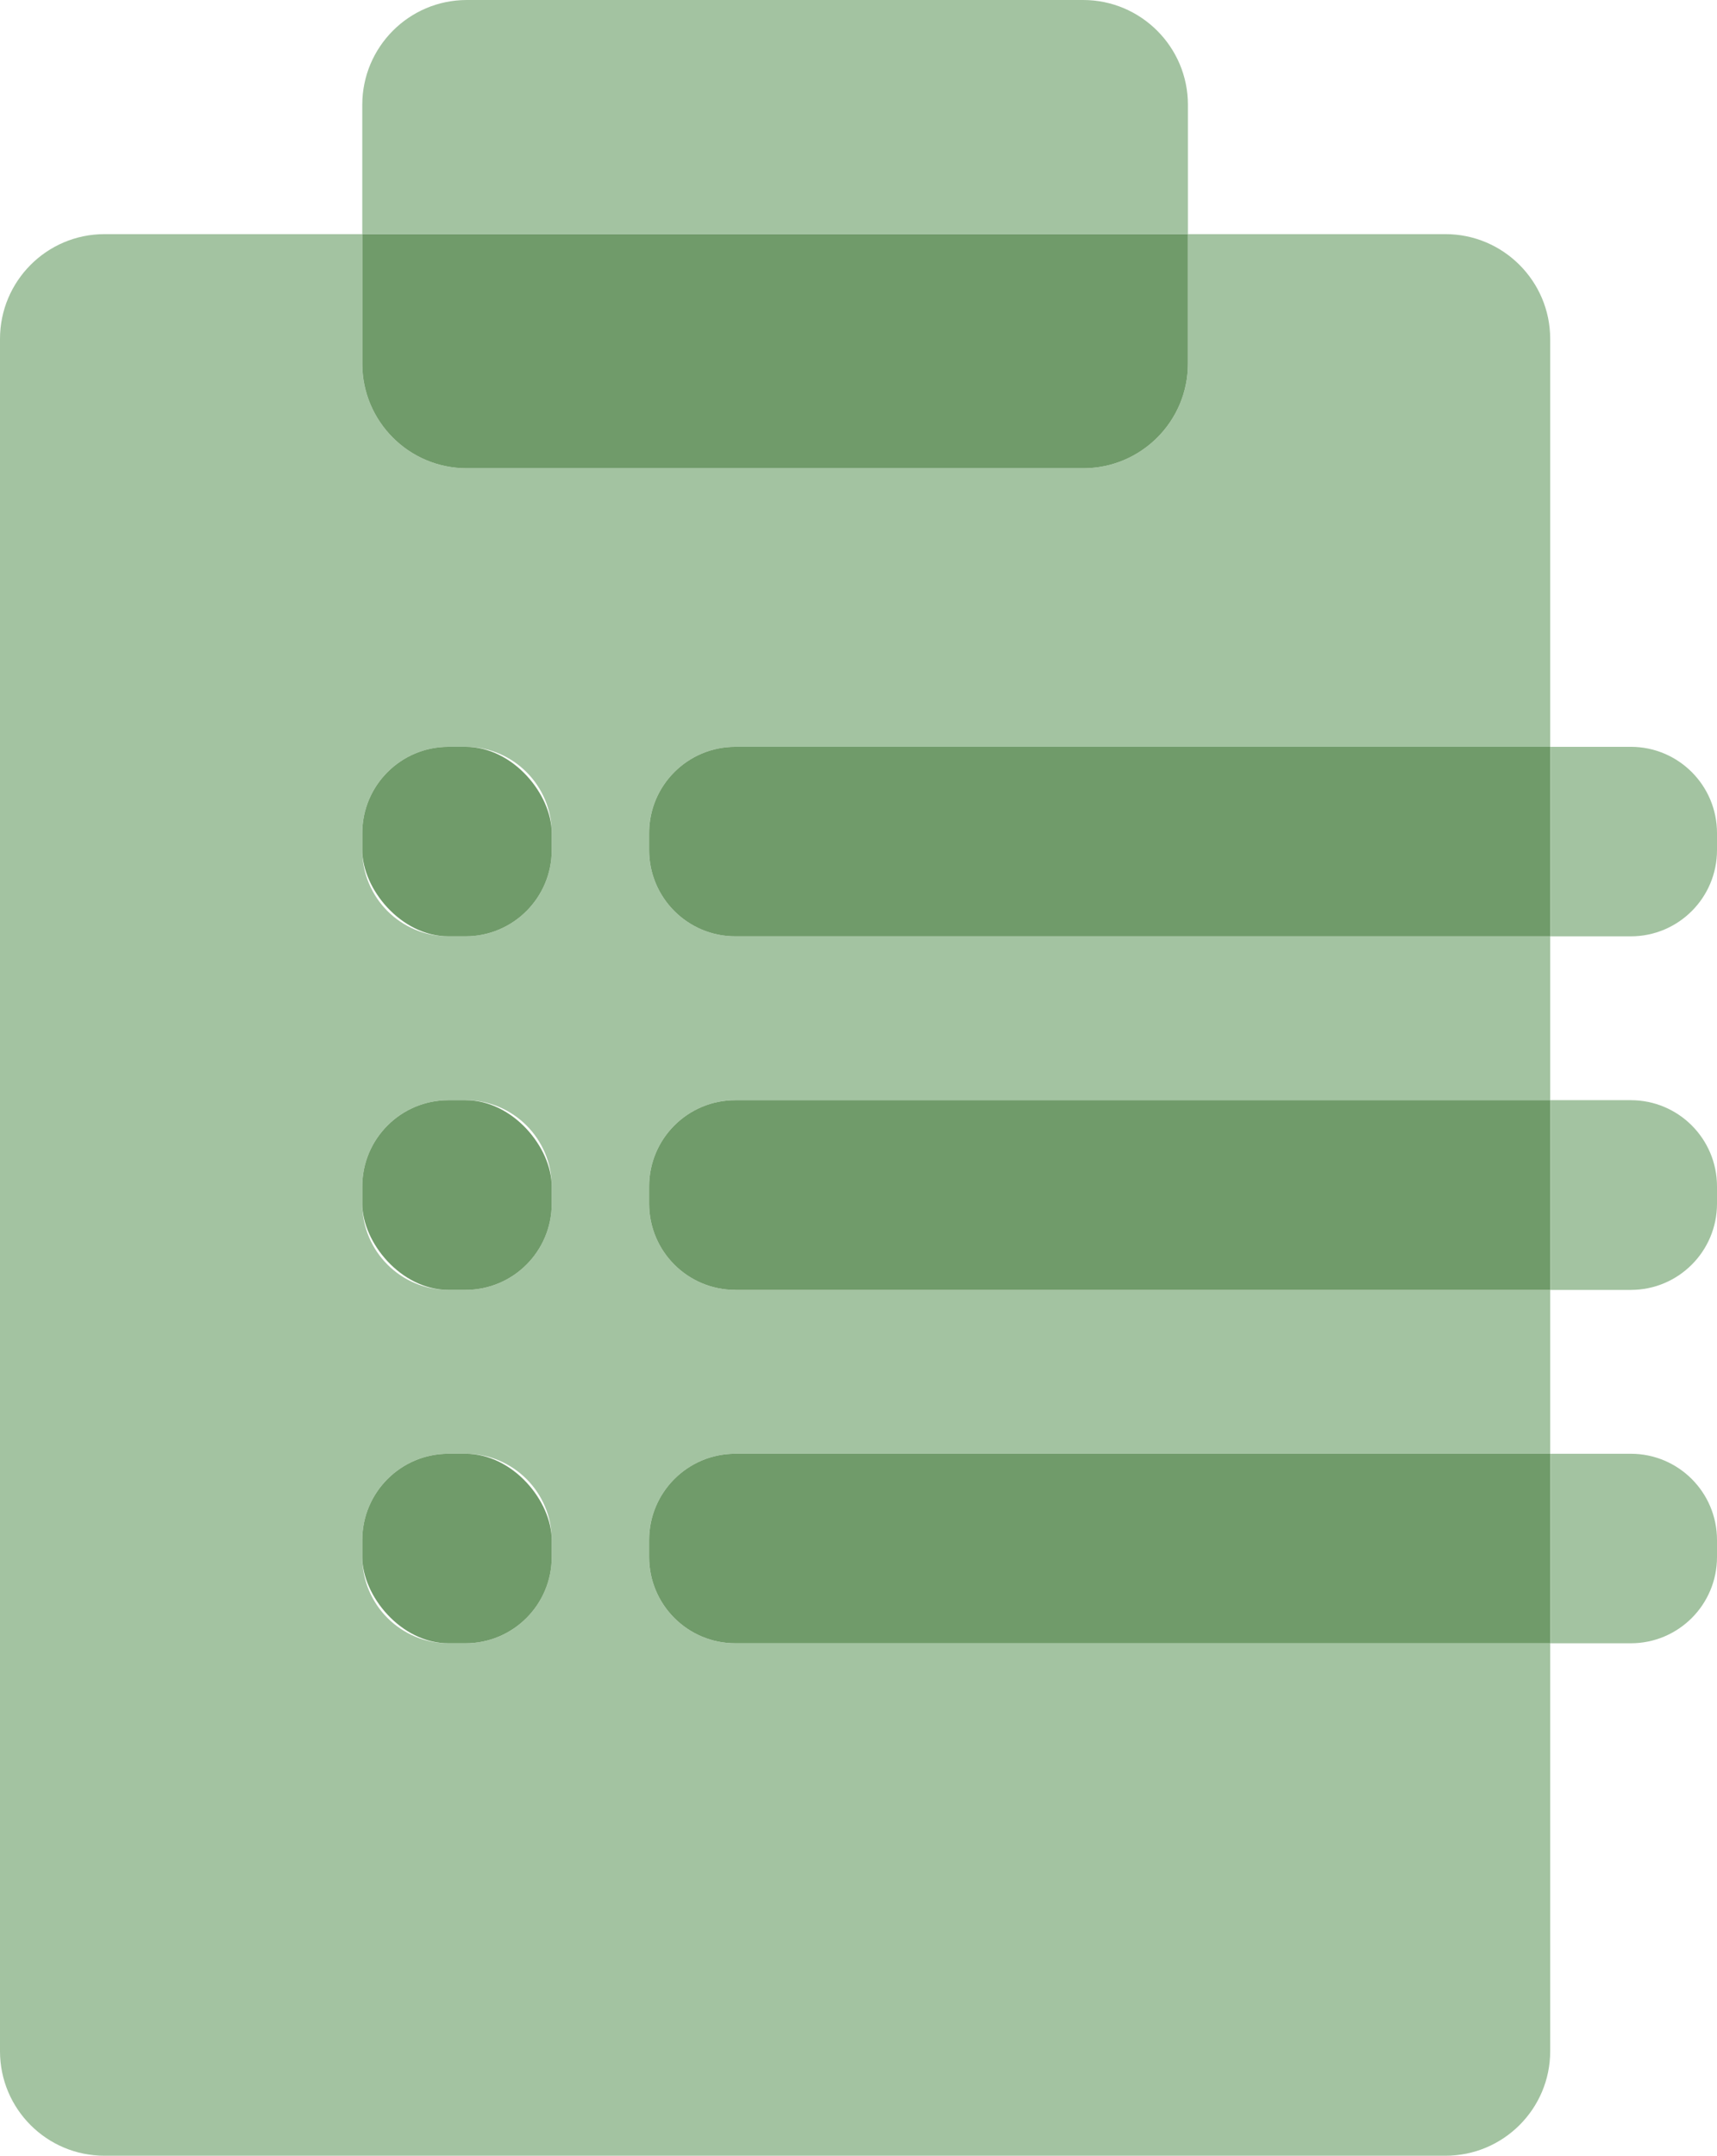<?xml version="1.0" encoding="UTF-8"?>
<svg id="Layer_1" data-name="Layer 1" xmlns="http://www.w3.org/2000/svg" viewBox="0 0 79.67 99.99">
  <defs>
    <style>
      .cls-1 {
        fill: #a3c3a1;
      }

      .cls-2 {
        fill: #709b6a;
      }
    </style>
  </defs>
  <path class="cls-1" d="M34.12,34.64h37.81V15.72c0-2.68-2.18-4.86-4.86-4.86h-11.95v6.01c0,2.68-2.18,4.85-4.86,4.85h-28.6c-2.68,0-4.85-2.17-4.85-4.85v-6.01H4.85c-2.68,0-4.85,2.18-4.85,4.86v79.42c0,2.68,2.17,4.85,4.85,4.85h62.22c2.68,0,4.86-2.17,4.86-4.85v-18.92h-37.81c-2.21,0-4-1.79-4-4v-.79c0-2.21,1.79-4,4-4h37.81v-7.6h-37.81c-2.21,0-4-1.79-4-4v-.8c0-2.21,1.79-4,4-4h37.81v-7.6h-37.81c-2.21,0-4-1.79-4-4v-.79c0-2.21,1.79-4,4-4ZM25.6,72.22c0,2.21-1.79,4-4,4h-.79c-2.21,0-4-1.79-4-4v-.79c0-2.21,1.79-4,4-4h.79c2.21,0,4,1.79,4,4v.79ZM25.6,55.83c0,2.21-1.79,4-4,4h-.79c-2.21,0-4-1.79-4-4v-.8c0-2.21,1.79-4,4-4h.79c2.21,0,4,1.79,4,4v.8ZM25.6,39.43c0,2.21-1.79,4-4,4h-.79c-2.21,0-4-1.79-4-4v-.79c0-2.21,1.79-4,4-4h.79c2.21,0,4,1.79,4,4v.79Z"/>
  <path class="cls-2" d="M55.12,10.86v6.01c0,2.68-2.18,4.85-4.86,4.85h-28.6c-2.68,0-4.85-2.17-4.85-4.85v-6.01h38.31Z"/>
  <path class="cls-1" d="M55.12,4.86v6H16.81v-6c0-2.68,2.17-4.86,4.85-4.86h28.6c2.68,0,4.86,2.18,4.86,4.86Z"/>
  <rect class="cls-2" x="16.81" y="34.64" width="8.79" height="8.79" rx="4" ry="4"/>
  <path class="cls-2" d="M71.93,34.64v8.79h-37.81c-2.21,0-4-1.79-4-4v-.79c0-2.21,1.79-4,4-4h37.81Z"/>
  <path class="cls-1" d="M79.67,38.64v.79c0,2.21-1.79,4-4,4h-3.74v-8.79h3.74c2.21,0,4,1.79,4,4Z"/>
  <rect class="cls-2" x="16.81" y="51.03" width="8.79" height="8.8" rx="4" ry="4"/>
  <path class="cls-2" d="M71.93,51.03v8.8h-37.81c-2.21,0-4-1.79-4-4v-.8c0-2.21,1.79-4,4-4h37.81Z"/>
  <path class="cls-1" d="M79.67,55.03v.8c0,2.21-1.79,4-4,4h-3.74v-8.8h3.74c2.21,0,4,1.79,4,4Z"/>
  <rect class="cls-2" x="16.81" y="67.43" width="8.79" height="8.79" rx="4" ry="4"/>
  <path class="cls-2" d="M71.93,67.43v8.79h-37.81c-2.21,0-4-1.79-4-4v-.79c0-2.21,1.79-4,4-4h37.81Z"/>
  <path class="cls-1" d="M79.67,71.43v.79c0,2.21-1.79,4-4,4h-3.74v-8.79h3.74c2.21,0,4,1.79,4,4Z"/>
</svg>